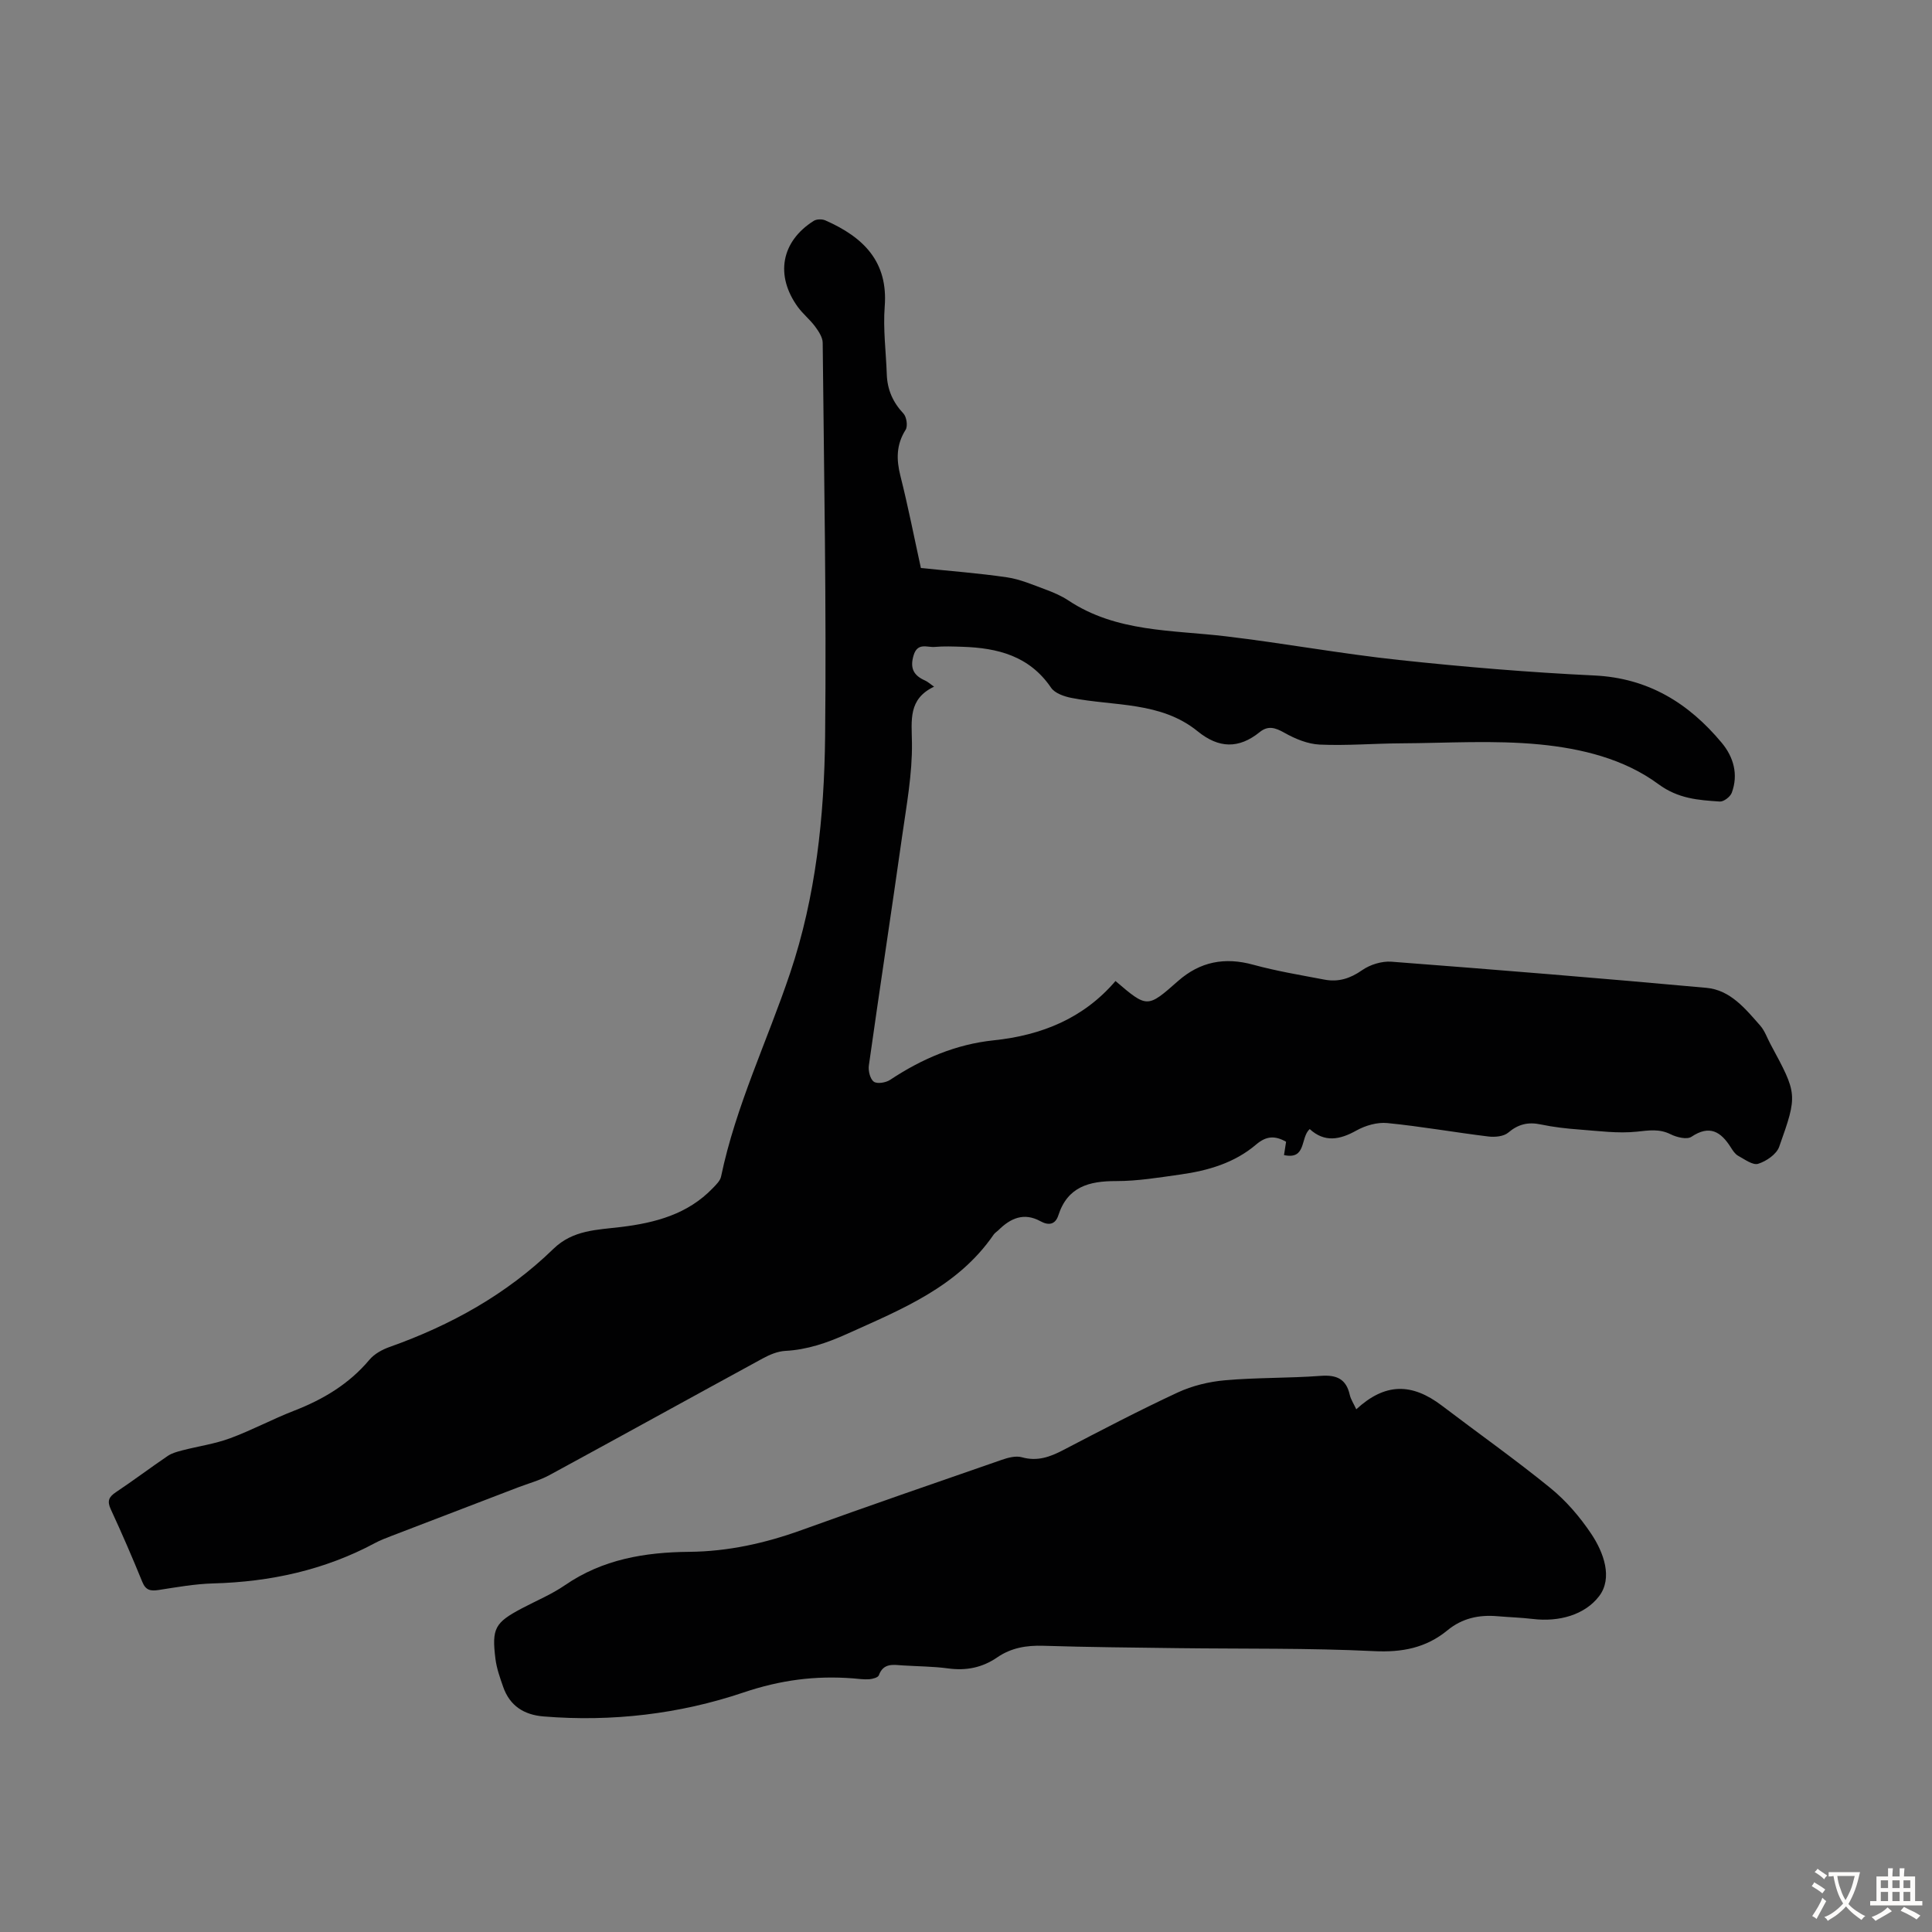 <svg enable-background="new 0 0 400 400" viewBox="0 0 400 400" xmlns="http://www.w3.org/2000/svg"><rect x="0" y="0" width="400" height="400" fill="#808080" stroke="none"/><path d="m271.16 233.76c-1.99 1.79-.62 6.39-5.32 5.39.15-.99.29-1.91.43-2.76-2.35-1.34-4.14-1.18-6.19.56-4.47 3.82-9.97 5.42-15.68 6.22-4.43.62-8.89 1.37-13.34 1.36-5.59-.01-10.03 1.17-11.94 7.09-.63 1.94-2.02 2.15-3.71 1.22-3.43-1.88-6.21-.62-8.71 1.87-.32.31-.74.55-.98.91-7.44 10.82-19.03 15.44-30.35 20.55-4.13 1.86-8.25 3.28-12.8 3.52-1.59.09-3.25.79-4.69 1.58-14.73 8.02-29.4 16.14-44.13 24.14-2.03 1.1-4.33 1.71-6.5 2.54-8.74 3.35-17.49 6.7-26.23 10.06-1.15.44-2.3.88-3.38 1.46-10.46 5.6-21.68 8.04-33.48 8.36-3.78.1-7.56.78-11.31 1.36-1.65.25-2.67.09-3.38-1.66-2.07-5.07-4.24-10.1-6.54-15.06-.79-1.71-.39-2.55 1.07-3.53 3.63-2.42 7.11-5.05 10.72-7.5.87-.59 1.99-.89 3.03-1.16 3.29-.85 6.71-1.33 9.88-2.5 4.5-1.66 8.76-3.96 13.24-5.7 6.04-2.34 11.39-5.53 15.62-10.56 1.01-1.21 2.64-2.1 4.16-2.64 12.68-4.5 24.25-10.91 33.93-20.32 4.05-3.94 9.07-3.92 13.97-4.52 7.15-.87 13.84-2.65 19.03-8.05.68-.71 1.53-1.52 1.71-2.4 3.05-14.63 9.58-28.08 14.3-42.14 5.33-15.86 7.06-32.38 7.24-48.94.29-27.18-.23-54.36-.5-81.54-.01-1.14-.85-2.39-1.58-3.38-1.06-1.43-2.5-2.58-3.55-4.01-4.76-6.55-3.47-13.59 3.27-17.85.6-.38 1.72-.4 2.39-.11 7.98 3.51 13.03 8.59 12.31 17.85-.36 4.64.27 9.37.43 14.05.11 3.16 1.26 5.77 3.45 8.1.65.69.93 2.6.45 3.36-1.96 3.1-1.94 6.16-1.07 9.59 1.58 6.26 2.82 12.6 4.23 19.03 6.07.63 11.98 1.07 17.83 1.93 2.69.39 5.29 1.53 7.88 2.48 1.67.62 3.36 1.33 4.83 2.31 9.94 6.6 21.44 6.09 32.58 7.42 11.98 1.42 23.88 3.62 35.87 4.9 13.44 1.44 26.93 2.57 40.43 3.21 11.17.53 19.53 5.72 26.37 13.92 2.45 2.93 3.51 6.56 2.09 10.37-.31.83-1.67 1.87-2.48 1.81-4.45-.3-8.6-.57-12.72-3.61-7.1-5.24-15.93-7.37-24.56-8.21-9.51-.92-19.18-.28-28.78-.23-5.59.03-11.19.51-16.76.26-2.49-.11-5.11-1.2-7.32-2.45-1.9-1.07-3.38-1.54-5.12-.13-4.32 3.49-8.47 3.38-12.82-.16-7.65-6.22-17.29-5.18-26.17-6.93-1.51-.3-3.42-.96-4.2-2.11-4.48-6.59-11.07-8.24-18.38-8.47-1.9-.06-3.82-.14-5.7.03-1.56.14-3.55-1-4.38 1.74-.81 2.7.03 4.19 2.41 5.23.5.22.91.62 1.83 1.26-5.39 2.56-4.64 6.91-4.58 11.66.08 6.42-1.12 12.87-2.03 19.28-2.24 15.83-4.66 31.64-6.89 47.47-.16 1.1.25 2.81 1.02 3.37.7.51 2.51.21 3.4-.39 6.54-4.34 13.58-7.35 21.4-8.17 9.95-1.04 18.63-4.55 25.24-12.28 6.57 5.61 6.58 5.62 12.93.02 4.58-4.04 9.69-5.02 15.6-3.39 4.83 1.32 9.8 2.14 14.73 3.08 2.87.55 5.33-.22 7.81-1.96 1.65-1.15 4.07-1.9 6.07-1.75 21.75 1.66 43.48 3.43 65.2 5.41 4.97.45 8.08 4.34 11.16 7.84.93 1.06 1.41 2.52 2.1 3.8 5.57 10.35 5.68 10.39 1.81 21.27-.55 1.55-2.66 2.99-4.35 3.52-1.11.35-2.81-.93-4.15-1.66-.64-.36-1.12-1.1-1.53-1.76-2.05-3.23-4.37-4.69-8.14-2.17-.93.62-3.03.11-4.28-.51-2.37-1.19-4.53-.81-7.03-.55-3.9.41-7.92-.15-11.88-.44-2.67-.2-5.36-.5-7.97-1.05-2.62-.56-4.68-.08-6.77 1.69-.94.8-2.76.96-4.1.8-6.98-.85-13.91-2.09-20.91-2.78-2.08-.21-4.53.49-6.4 1.53-3.46 1.94-6.61 2.53-9.69-.29z" fill="#010102"/><path d="m280.8 291.78c5.92-5.45 11.44-5.55 17.78-.72 7.48 5.69 15.17 11.12 22.45 17.05 3.23 2.63 6.08 5.96 8.41 9.44 2.61 3.89 4.5 9.17 1.64 12.92-2.98 3.9-8.34 5.37-13.72 4.72-2.44-.29-4.9-.36-7.34-.57-3.82-.33-7.29.41-10.33 2.91-4.44 3.65-9.39 4.61-15.23 4.32-13.51-.66-27.07-.45-40.61-.62-9.28-.12-18.57-.2-27.85-.49-3.48-.11-6.65.42-9.53 2.4-3.08 2.12-6.42 2.8-10.15 2.29-3.09-.42-6.24-.42-9.37-.62-1.99-.13-4.05-.57-5 2.05-.17.46-1.28.75-1.98.81-1.1.08-2.23-.09-3.34-.18-7.78-.6-14.99.32-22.73 2.93-13.17 4.45-27.24 6.11-41.37 4.95-4.04-.33-6.98-2.19-8.35-6.11-.66-1.89-1.35-3.82-1.6-5.79-.8-6.36-.11-7.53 5.51-10.5 2.97-1.57 6.11-2.87 8.86-4.76 7.8-5.38 16.57-6.84 25.75-6.92 8.02-.07 15.71-1.78 23.25-4.5 13.77-4.97 27.6-9.75 41.43-14.54 1.32-.46 2.93-.89 4.19-.54 3.2.9 5.82-.06 8.58-1.5 7.83-4.08 15.66-8.18 23.66-11.9 3.03-1.41 6.5-2.25 9.83-2.54 6.56-.58 13.19-.42 19.76-.91 3.31-.25 5.31.6 6.06 3.95.23.97.83 1.84 1.34 2.97z" fill="#010102"/><g fill="#fcfbfa"><path d="m377.9 391.2c-.2.3-.4.5-.6.8-.7-.6-1.4-1-2.2-1.5.2-.3.4-.5.5-.8.6.4 1.4.8 2.3 1.5zm-1.8 6.1c-.2-.2-.5-.4-.9-.6.4-.6.8-1.2 1.2-1.9s.7-1.3.9-1.9c.3.3.5.5.8.7-.7 1.3-1.4 2.6-2 3.7zm2.2-9c-.3.3-.5.5-.6.8-.6-.6-1.3-1.1-2-1.5.3-.3.5-.5.6-.7.6.5 1.3.9 2 1.4zm.3.2v-.9h2 4.5c-.3 1.3-.6 2.5-1 3.6s-.9 2.1-1.4 3c.4.5 1 1 1.6 1.4s1.2.8 1.9 1.1c-.3.2-.5.4-.8.8-.4-.3-1-.7-1.6-1.2s-1.2-1.1-1.6-1.6c-.5.6-1.1 1.1-1.7 1.6s-1.4.9-2.1 1.4c-.1-.3-.3-.5-.7-.8.6-.2 1.2-.5 1.9-1s1.4-1.1 2-1.8c-.5-.8-.9-1.6-1.2-2.5s-.6-2-.8-3.2c-.4.1-.7.1-1 .1zm2.5 2.7c.3 1 .7 1.7 1 2.2.3-.5.6-1.1 1-2s.6-1.9.9-3h-3.2-.4c.1.9.3 1.8.7 2.8z"/><path d="m396.5 388.5v1.5 3.6h1.5v.9c-.4 0-1 0-1.7 0h-7.9c-.5 0-.9 0-1.2 0v-.9h1.3v-3.5c0-.7 0-1.2 0-1.6h2.4c0-.8 0-1.4 0-1.7h1c0 .3-.1.8-.1 1.7h1.5c0-.8 0-1.4 0-1.7h1c0 .3-.1.9-.1 1.7zm-8.2 9.2c-.2-.3-.5-.5-.8-.8.8-.3 1.4-.6 1.9-.9s1-.7 1.4-1.1c.3.3.6.5.9.8-1.6 1-2.8 1.6-3.4 2zm2.6-6.8v-1.6h-1.5v1.6zm0 2.7v-1.9h-1.5v1.9zm2.4-2.7v-1.6h-1.5v1.6zm0 2.7v-1.9h-1.5v1.9zm.2 2 .7-.8c.4.2.9.5 1.6.8s1.3.7 1.8 1c-.3.3-.5.5-.8.8-.4-.3-1.5-1-3.3-1.8zm2-4.7v-1.6h-1.4v1.6zm0 2.7v-1.9h-1.4v1.9z"/></g></svg>